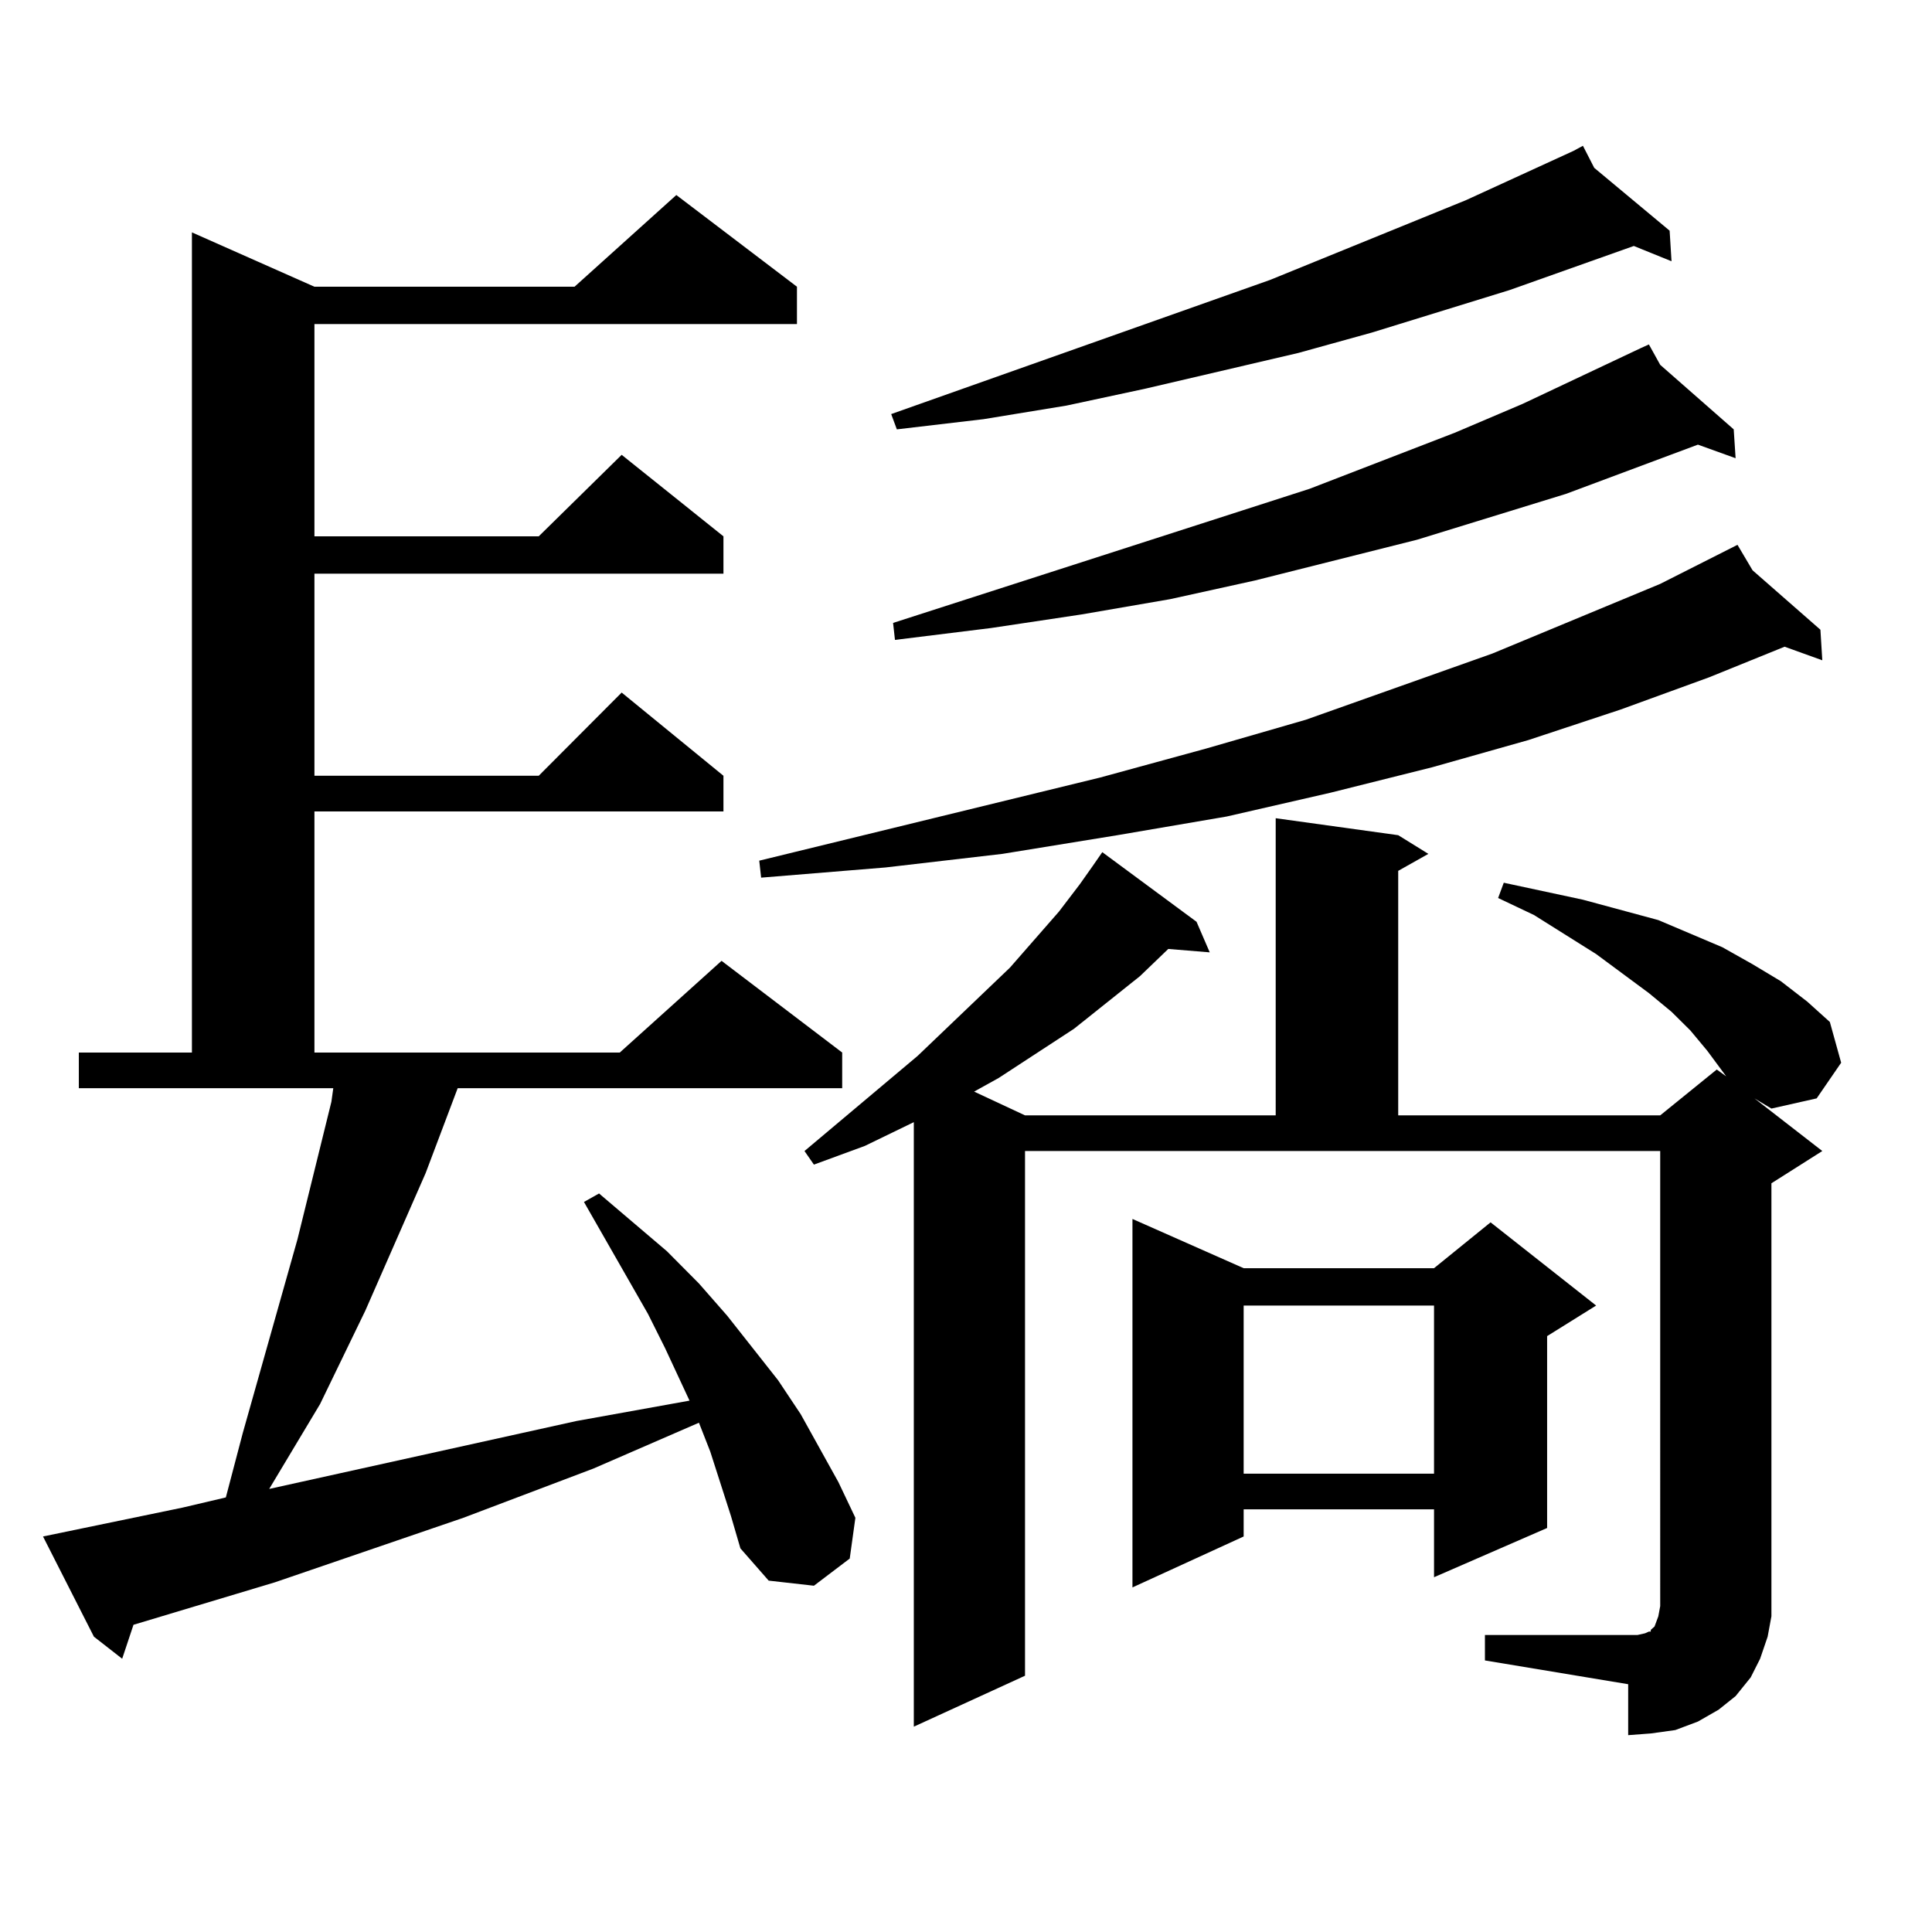 <?xml version="1.0" encoding="utf-8"?>
<!-- Generator: Adobe Illustrator 16.0.0, SVG Export Plug-In . SVG Version: 6.00 Build 0)  -->
<!DOCTYPE svg PUBLIC "-//W3C//DTD SVG 1.1//EN" "http://www.w3.org/Graphics/SVG/1.1/DTD/svg11.dtd">
<svg version="1.1" id="图层_1" xmlns="http://www.w3.org/2000/svg" xmlns:xlink="http://www.w3.org/1999/xlink" x="0px" y="0px"
	 width="1000px" height="1000px" viewBox="0 0 1000 1000" enable-background="new 0 0 1000 1000" xml:space="preserve">
<path d="M378.356,784.734l-10.731-33.398l-5.854-14.941l-54.633,23.73l-67.315,25.488l-97.559,33.398l-73.169,21.973l-5.854,17.578
	l-14.634-11.426l-26.341-51.855l72.193-14.941l22.438-5.273l8.78-33.398l28.292-100.195l17.561-71.191l0.976-7.031H40.804v-18.457
	h58.535V120.281l63.413,28.125h134.631l52.682-47.461l62.438,47.461v19.336h-249.75v109.863h116.095l42.926-42.188l52.682,42.188
	v19.336H162.752v104.59h116.095l42.926-43.066l52.682,43.066v18.457H162.752v124.805h158.045l52.682-47.461l62.438,47.461v18.457
	h-199.02l-16.585,43.945l-31.219,71.191l-23.414,48.34l-26.341,43.945l159.021-35.156l58.535-10.547l-12.683-27.246l-8.78-17.578
	l-33.17-58.008l7.805-4.395l35.121,29.883l16.585,16.699l14.634,16.699l26.341,33.398L414.453,732l19.512,35.156l8.78,18.457
	l-2.927,21.094l-18.536,14.063l-23.414-2.637l-14.634-16.699L378.356,784.734z M907.124,295.184l35.121,30.762l0.976,15.82
	l-19.512-7.031l-39.023,15.82l-45.853,16.699l-47.804,15.82l-49.755,14.063l-52.682,13.184l-53.657,12.305l-56.584,9.668
	l-59.511,9.668l-60.486,7.031l-64.389,5.273l-0.976-8.789l176.581-43.066l54.633-14.941l51.706-14.941l96.583-34.277l86.827-36.035
	L899.319,282L907.124,295.184z M768.591,846.258h79.022l3.902-0.879l1.951-0.879h0.976v-0.879l1.951-1.758l1.951-5.273l0.976-5.273
	v-6.152V595.77H530.548v271.582l-57.56,26.367V580.828l-25.365,12.305l-26.341,9.668l-4.878-7.031l58.535-49.219l47.804-45.703
	l25.365-29.004l10.731-14.063l6.829-9.668l4.878-7.031l48.779,36.035l6.829,15.82l-21.463-1.758l-14.634,14.063l-34.146,27.246
	l-39.023,25.488l-12.683,7.031l26.341,12.305h129.753V423.504l63.413,8.789l15.609,9.668l-15.609,8.789v126.563H859.32l29.268-23.73
	l4.878,3.516l-9.756-13.184l-8.78-10.547l-9.756-9.668l-11.707-9.668l-27.316-20.215l-32.194-20.215l-18.536-8.789l2.927-7.91
	l40.975,8.789l19.512,5.273l19.512,5.273l16.585,7.031l16.585,7.031l15.609,8.789l14.634,8.789l13.658,10.547l11.707,10.547
	l5.854,21.094l-12.683,18.457l-23.414,5.273l-8.78-5.273l35.121,27.246l-26.341,16.699v212.695v11.426l-1.951,10.547l-3.902,11.426
	l-4.878,9.668l-7.805,9.668l-8.78,7.031l-10.731,6.152l-11.707,4.395l-12.683,1.758l-11.707,0.879v-26.367l-74.145-12.305V846.258z
	 M825.175,86.883l39.023,32.52l0.976,15.82l-19.512-7.91l-64.389,22.852l-71.218,21.973l-38.048,10.547l-79.022,18.457
	l-40.975,8.789l-42.926,7.031l-44.877,5.273l-2.927-7.91l196.093-69.434l101.461-41.309l55.608-25.488l4.878-2.637L825.175,86.883z
	 M859.32,188.836l38.048,33.398l0.976,14.941l-19.512-7.031l-68.291,25.488l-77.071,23.73l-83.9,21.094l-43.901,9.668l-45.853,7.91
	l-46.828,7.031l-49.755,6.152l-0.976-8.789l215.604-69.434l75.12-29.004l35.121-14.941l61.462-29.004l3.902-1.758L859.32,188.836z
	 M643.716,656.414h98.534l29.268-23.73l54.633,43.066l-25.365,15.82v99.316l-58.535,25.488v-35.156h-98.534v14.063l-57.56,26.367
	V630.926L643.716,656.414z M643.716,675.75v87.012h98.534V675.75H643.716z"/>
</svg>
